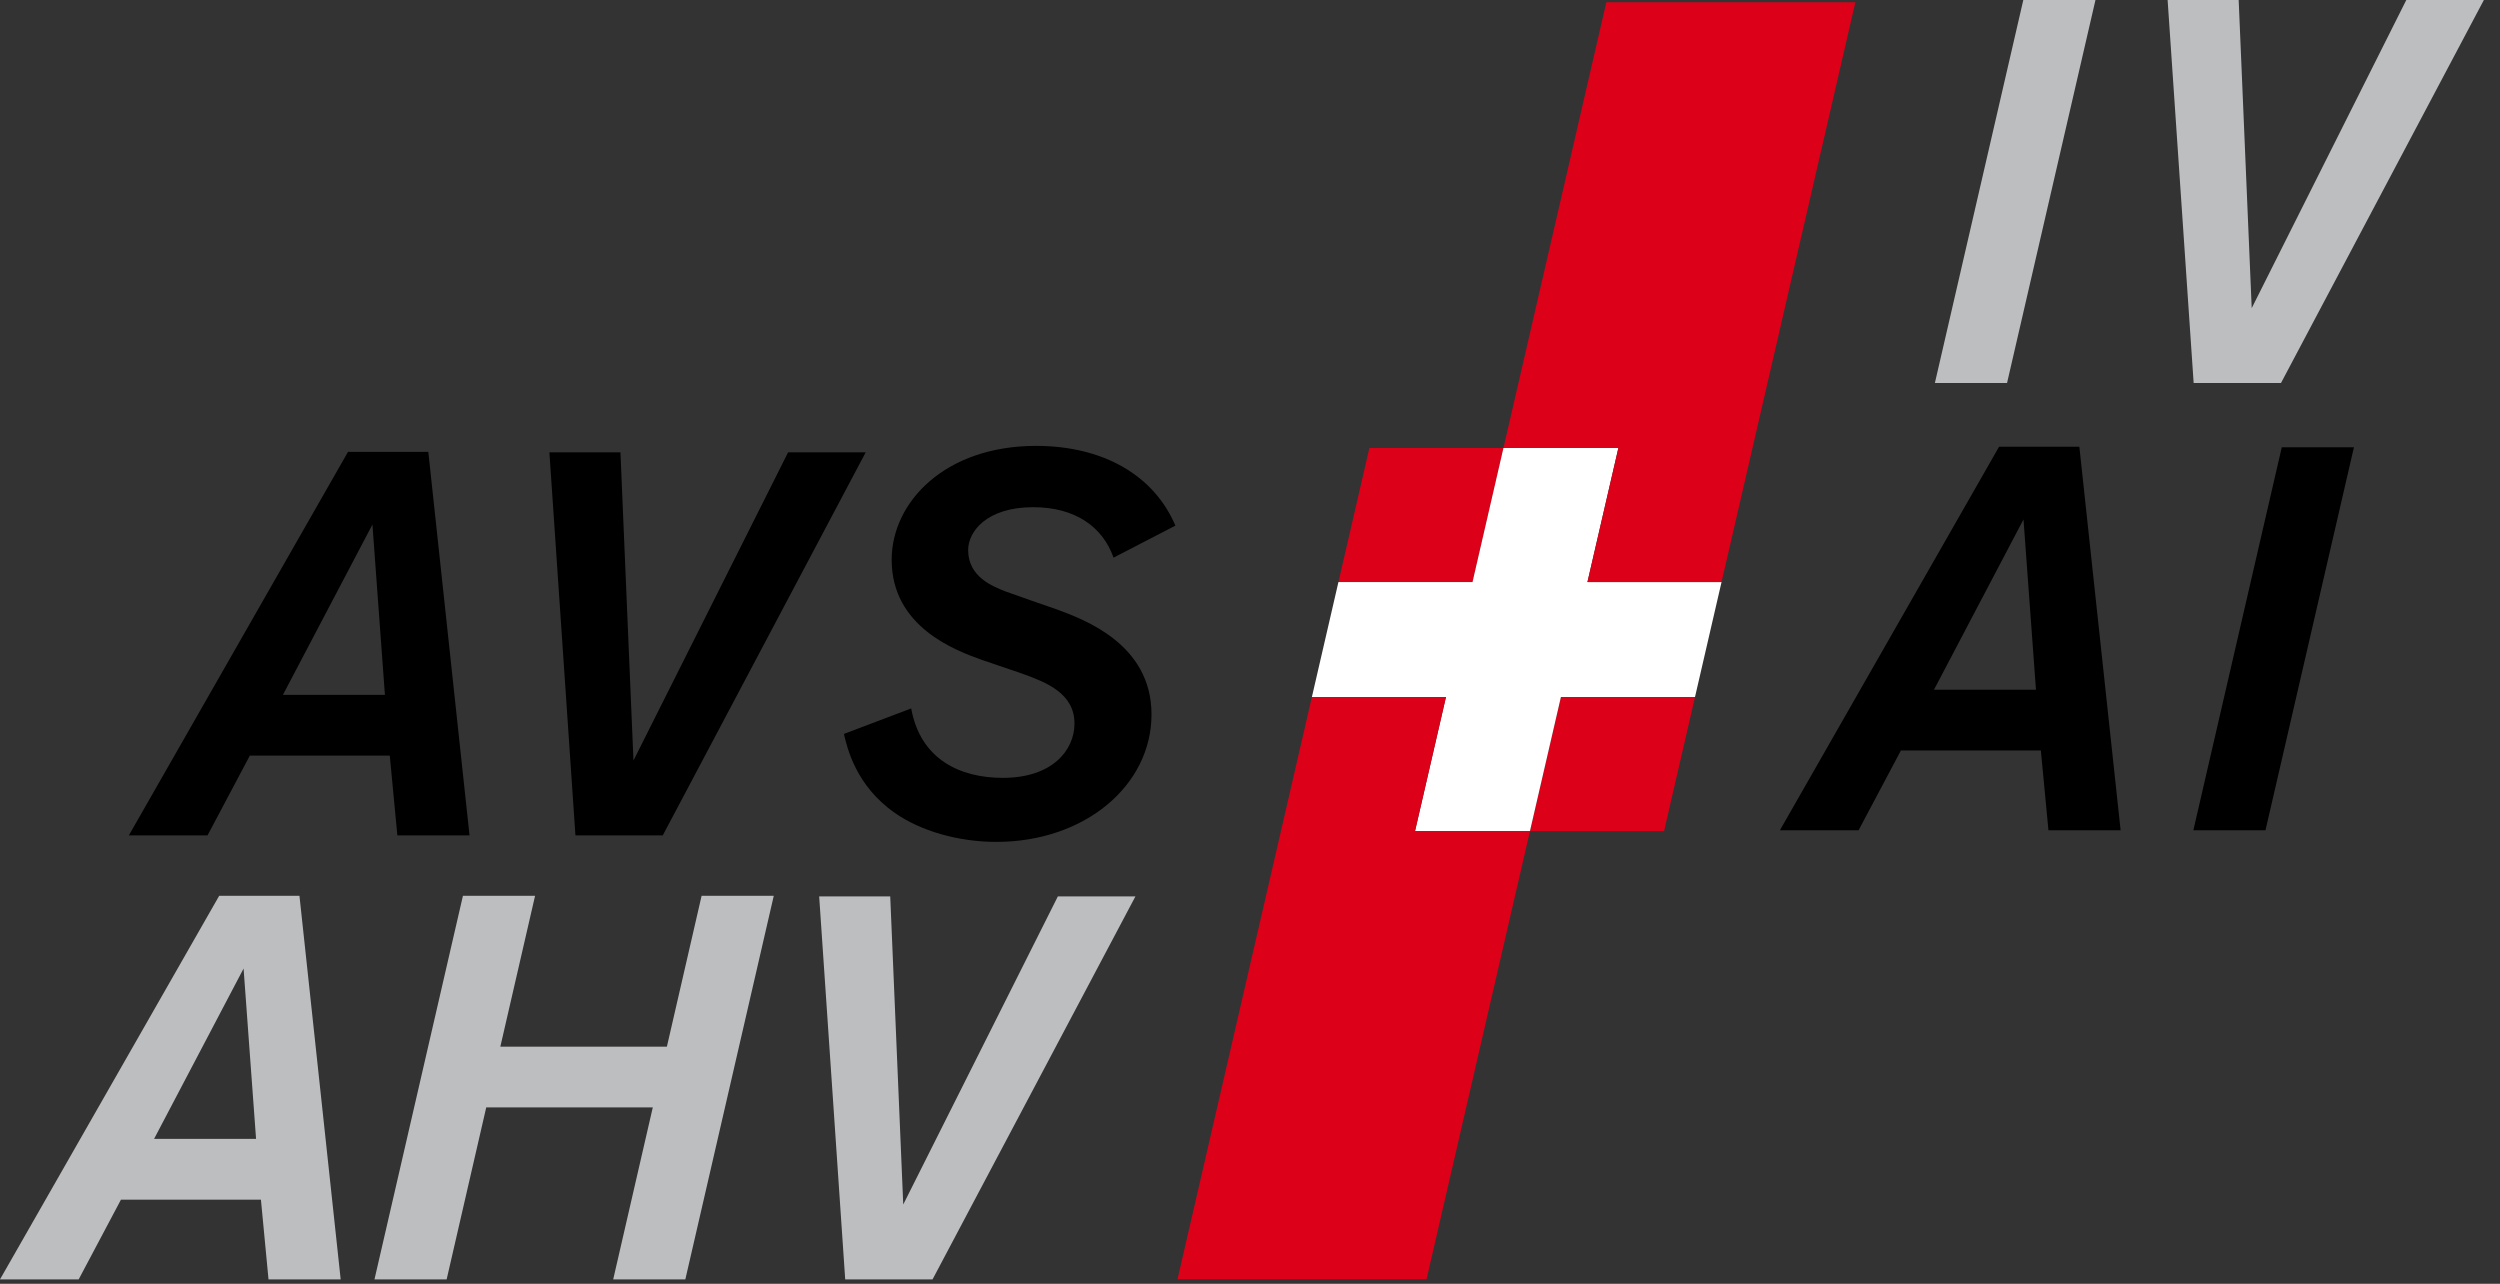 <?xml version="1.0" encoding="UTF-8"?>
<!-- Generator: Adobe Illustrator 15.1.0, SVG Export Plug-In  -->
<!DOCTYPE svg PUBLIC "-//W3C//DTD SVG 1.1//EN" "http://www.w3.org/Graphics/SVG/1.1/DTD/svg11.dtd">
<svg version="1.1" xmlns="http://www.w3.org/2000/svg" xmlns:xlink="http://www.w3.org/1999/xlink" xmlns:a="http://ns.adobe.com/AdobeSVGViewerExtensions/3.0/" x="0px" y="0px" width="111px" height="57px" viewBox="0 0 111 57" enable-background="new 0 0 111 57" xml:space="preserve">
<rect x="0" y="0" width="111" height="57" fill="#333333" stroke="none"/>
<defs>
</defs>
<polygon fill="#BCBEC0" points="93.039,0 89.835,0 85.909,17.005 89.113,17.005 93.039,0 "/>
<polygon fill="#BCBEC0" points="106.84,0 99.976,13.682 99.397,0 96.242,0 97.398,17.005 101.276,17.005 110.284,0 106.84,0 "/>
<path fill-rule="evenodd" clip-rule="evenodd" d="M92.323,19.834h-3.564l-9.731,17.029h3.493l1.879-3.541h6.214l0.337,3.541h3.204  L92.323,19.834L92.323,19.834z M85.868,30.625l3.975-7.563l0.554,7.563H85.868L85.868,30.625z"/>
<polygon points="104.515,19.859 101.311,19.859 97.385,36.863 100.588,36.863 104.515,19.859 "/>
<path fill-rule="evenodd" clip-rule="evenodd" fill="#BCBEC0" d="M13.296,39.775H9.731L0,56.805h3.493l1.878-3.541h6.214  l0.337,3.541h3.204L13.296,39.775L13.296,39.775z M6.841,50.566l3.974-7.563l0.554,7.563H6.841L6.841,50.566z"/>
<polygon fill="#BCBEC0" points="34.355,39.775 31.151,39.775 29.61,46.472 22.215,46.472 23.757,39.775 20.554,39.775   16.627,56.805 19.831,56.805 21.589,49.169 28.984,49.169 27.226,56.805 30.429,56.805 34.355,39.775 "/>
<polygon fill="#BCBEC0" points="46.969,39.8 40.104,53.48 39.526,39.8 36.371,39.8 37.527,56.805 41.405,56.805 50.413,39.8   46.969,39.8 "/>
<path fill-rule="evenodd" clip-rule="evenodd" d="M19.017,20.062h-3.565L5.721,37.091h3.493l1.878-3.541h6.214l0.337,3.541h3.204  L19.017,20.062L19.017,20.062z M12.561,30.852l3.975-7.563l0.554,7.563H12.561L12.561,30.852z"/>
<polygon points="34.991,20.085 28.126,33.767 27.548,20.085 24.393,20.085 25.549,37.091 29.427,37.091 38.436,20.085   34.991,20.085 "/>
<path d="M45.394,29.912c1.06,0.386,2.313,0.867,2.313,2.217c0,1.18-0.987,2.408-3.179,2.408c-1.903,0-3.661-0.818-4.071-3.083  l-2.987,1.132c0.145,0.627,0.53,2.289,2.24,3.493c1.156,0.818,2.842,1.301,4.528,1.301c3.926,0,6.889-2.505,6.889-5.661  c0-3.131-3.011-4.215-4.167-4.648c-0.361-0.12-2-0.698-2.336-0.819c-0.53-0.217-1.638-0.626-1.638-1.83  c0-0.819,0.819-1.903,2.89-1.903c1.854,0,3.083,0.867,3.565,2.24l2.746-1.421c-0.939-2.216-3.179-3.541-6.19-3.541  c-4.022,0-6.407,2.481-6.407,5.059c0,2.986,2.842,4.022,3.974,4.432L45.394,29.912L45.394,29.912z"/>
<polygon fill="#DC0018" points="60.8,19.891 66.753,19.891 65.379,25.845 59.426,25.845 60.8,19.891 "/>
<polygon fill="#DC0018" points="69.305,30.947 75.258,30.947 73.884,36.901 67.93,36.901 69.305,30.947 "/>
<polygon fill="#FFFFFF" points="66.753,19.891 65.379,25.845 59.426,25.845 58.248,30.947 64.201,30.947 62.827,36.901   67.93,36.901 69.305,30.947 75.258,30.947 76.436,25.845 70.482,25.845 71.856,19.891 66.753,19.891 "/>
<polygon fill="#DC0018" points="66.753,19.891 71.856,19.891 70.482,25.845 76.436,25.845 82.378,0.102 71.321,0.102 66.753,19.891   "/>
<polygon fill="#DC0018" points="67.93,36.901 62.827,36.901 64.201,30.947 58.248,30.947 52.281,56.799 63.338,56.799 67.93,36.901   "/>
</svg>